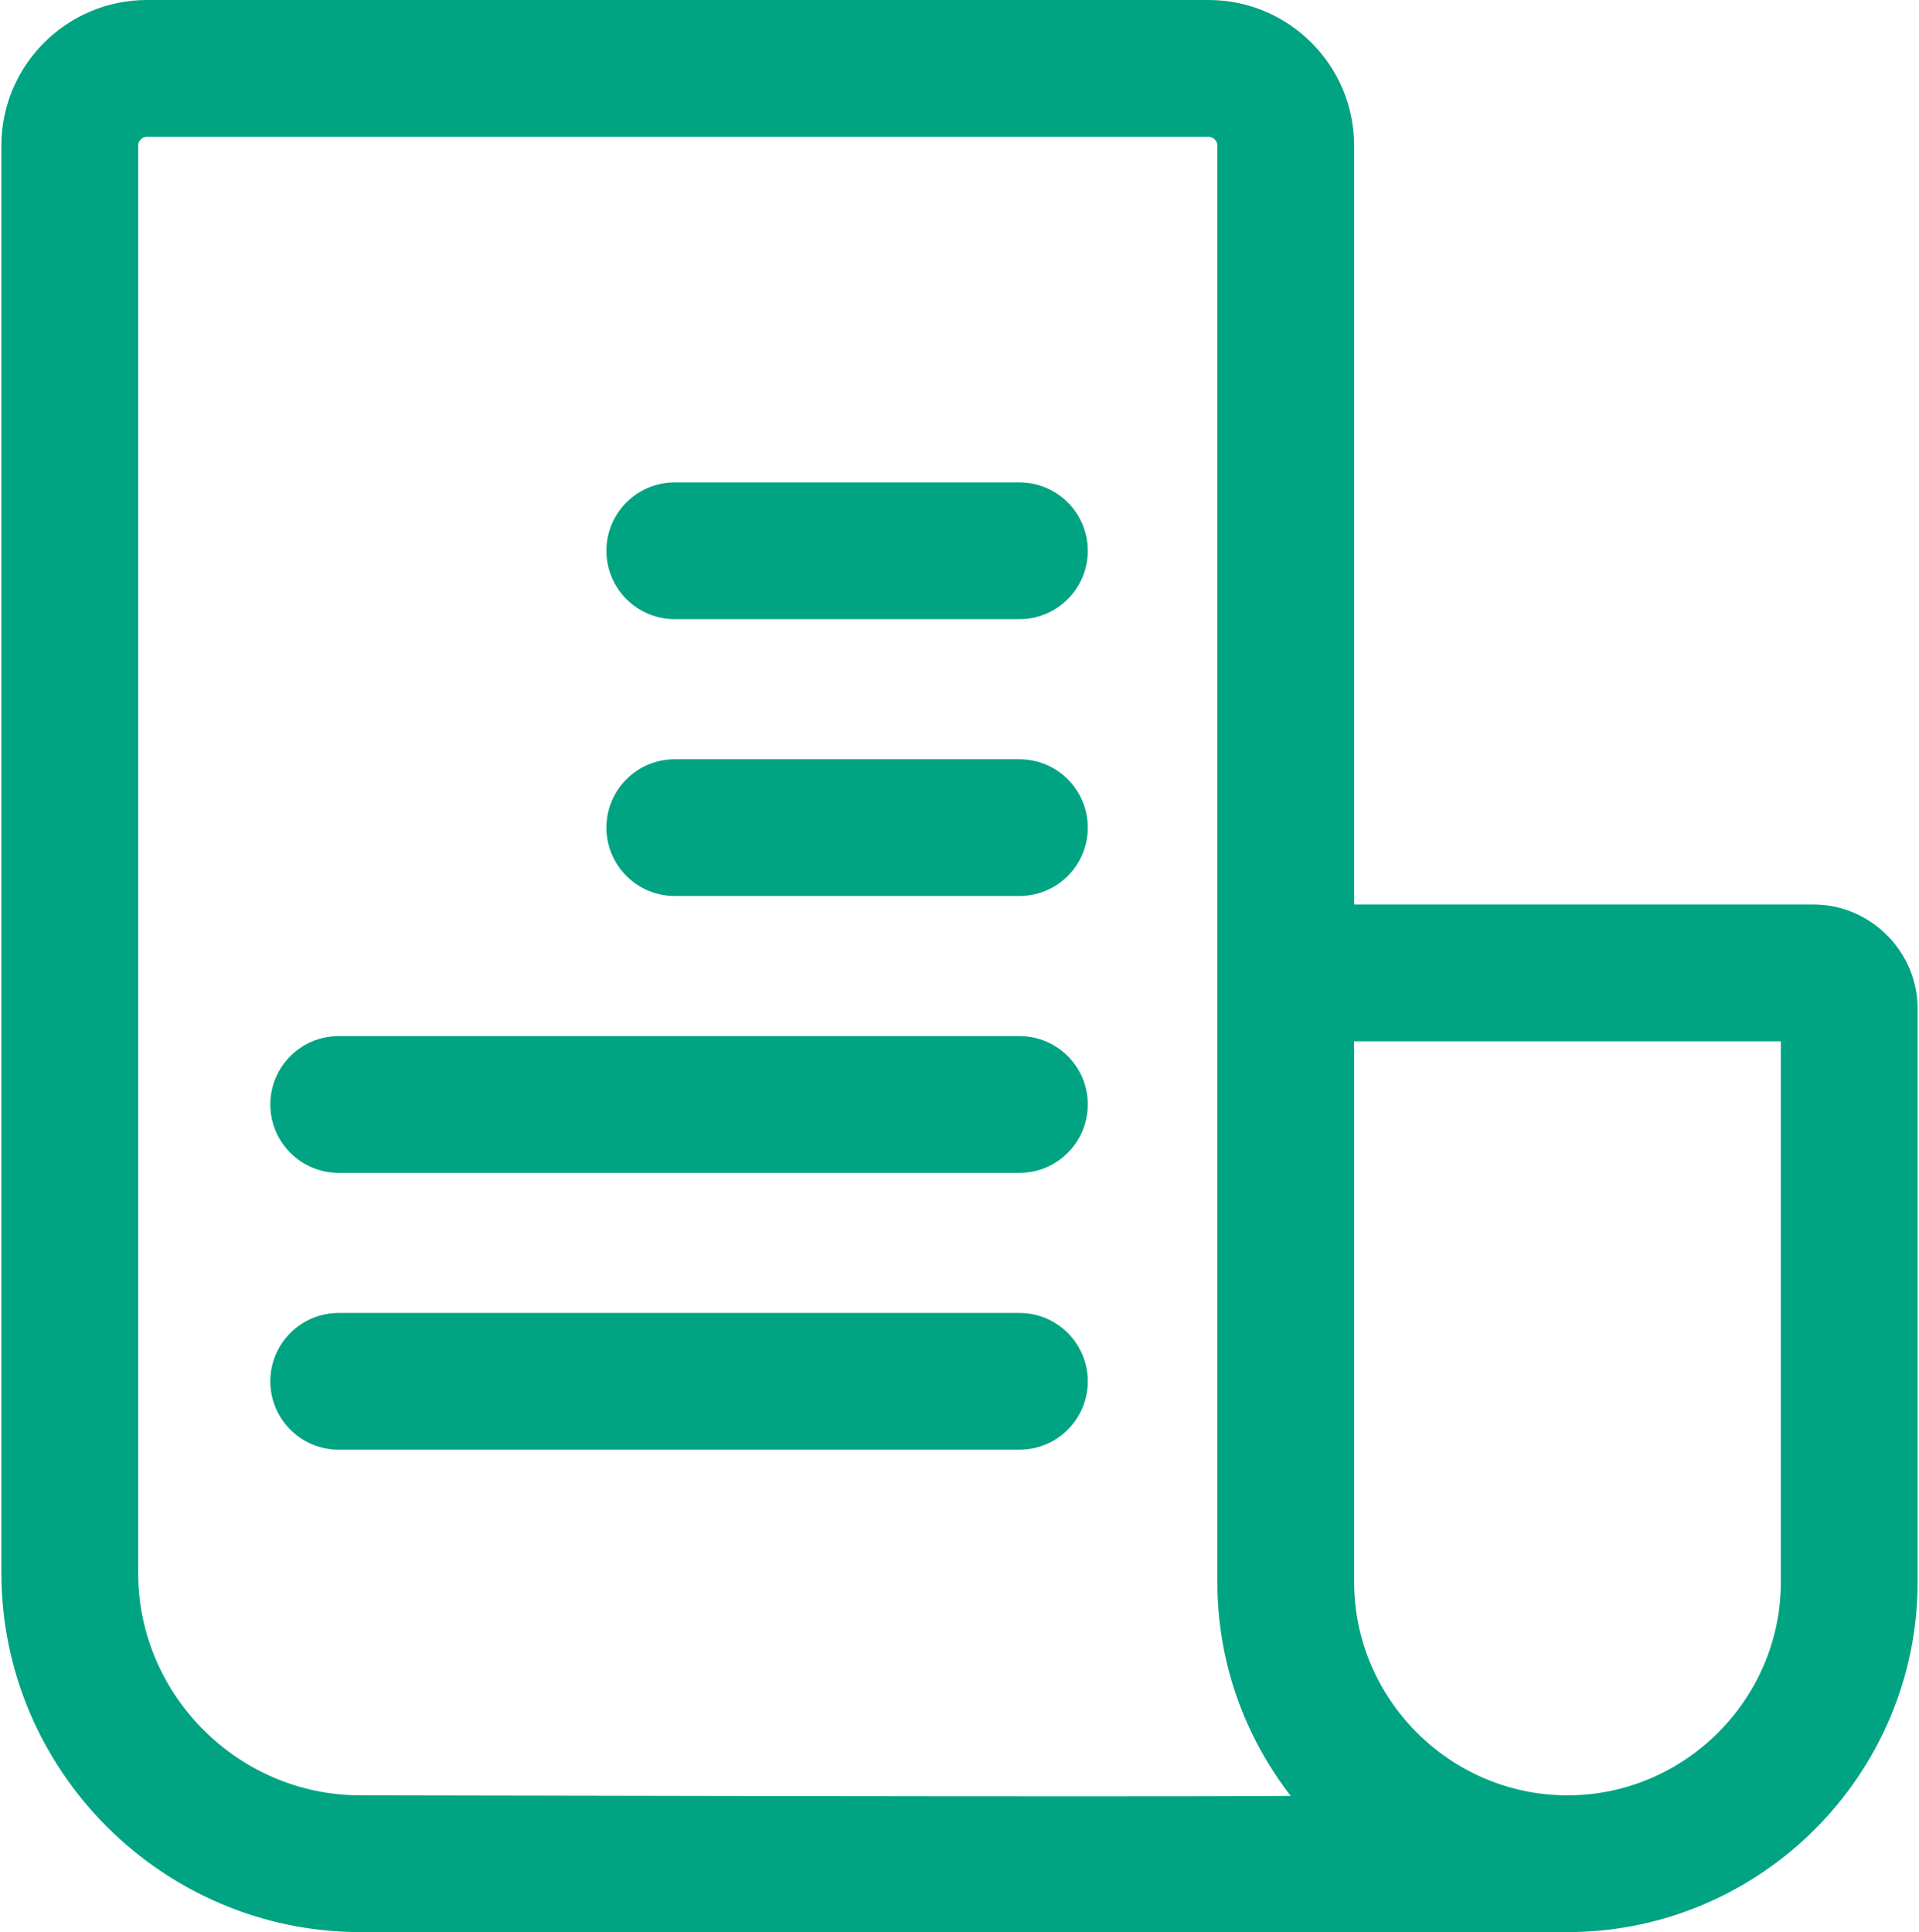 <?xml version="1.0" encoding="UTF-8"?>
<svg xmlns="http://www.w3.org/2000/svg" xmlns:xlink="http://www.w3.org/1999/xlink" xml:space="preserve" width="292px" height="294px" version="1.0" shape-rendering="geometricPrecision" text-rendering="geometricPrecision" image-rendering="optimizeQuality" fill-rule="evenodd" clip-rule="evenodd" viewBox="0 0 2926.33 2950.62">
 <g id="Camada_x0020_1">
  <path fill="#00A482" fill-rule="nonzero" d="M2065.8 1381.34l701.54 0c43.55,0 83.19,17.86 111.96,46.62l0.41 0.41c28.76,28.78 46.62,68.41 46.62,111.96l0 875.6c0,147.14 -60.12,280.85 -156.98,377.71 -93.91,93.9 -222.45,153.28 -364.31,156.81l0 0.17c-618.86,0 -1237.72,0 -1856.58,0 -150.93,0 -288.07,-61.67 -387.43,-161.03 -99.36,-99.35 -161.03,-236.5 -161.03,-387.43l0 -2179.97c0,-61.21 24.97,-116.79 65.18,-157.01 40.22,-40.21 95.8,-65.18 157.01,-65.18l1621.43 0c61.2,0 116.78,24.97 157,65.18 40.22,40.22 65.18,95.8 65.18,157.01l0 1159.15zm-511.13 623.73c57.67,0 104.43,46.76 104.43,104.43 0,57.67 -46.76,104.43 -104.43,104.43l-1039.55 0c-57.67,0 -104.43,-46.76 -104.43,-104.43 0,-57.67 46.76,-104.43 104.43,-104.43l1039.55 0zm0 -1268.38c57.67,0 104.43,46.76 104.43,104.43 0,57.67 -46.76,104.43 -104.43,104.43l-526.31 0c-57.68,0 -104.43,-46.76 -104.43,-104.43 0,-57.67 46.75,-104.43 104.43,-104.43l526.31 0zm0 422.8c57.67,0 104.43,46.76 104.43,104.43 0,57.67 -46.76,104.43 -104.43,104.43l-526.31 0c-57.68,0 -104.43,-46.76 -104.43,-104.43 0,-57.67 46.75,-104.43 104.43,-104.43l526.31 0zm0 422.78c57.67,0 104.43,46.76 104.43,104.43 0,57.67 -46.76,104.43 -104.43,104.43l-1039.55 0c-57.67,0 -104.43,-46.76 -104.43,-104.43 0,-57.67 46.76,-104.43 104.43,-104.43l1039.55 0zm414.34 1160.4c-70.17,-90.49 -112.07,-203.93 -112.07,-326.74 0,-731.25 0,-1462.5 0,-2193.74 0,-3.56 -1.53,-6.88 -3.99,-9.34 -2.45,-2.46 -5.77,-3.99 -9.33,-3.99l-1621.43 0c-3.56,0 -6.88,1.53 -9.34,3.99 -2.46,2.46 -3.99,5.78 -3.99,9.34l0 2179.97c0,93.28 38.23,178.16 99.84,239.76 61.6,61.61 146.48,99.84 239.76,99.84 70.59,0 1176.44,2.78 1420.55,0.91zm748.46 -1152.47l-651.67 0 0 825.73c0,89.49 36.7,170.94 95.8,230.04 59.09,59.1 140.54,95.79 230.04,95.79 89.5,0 170.95,-36.69 230.04,-95.79 59.1,-59.1 95.79,-140.55 95.79,-230.04l0 -825.73z"></path>
 </g>
</svg>
